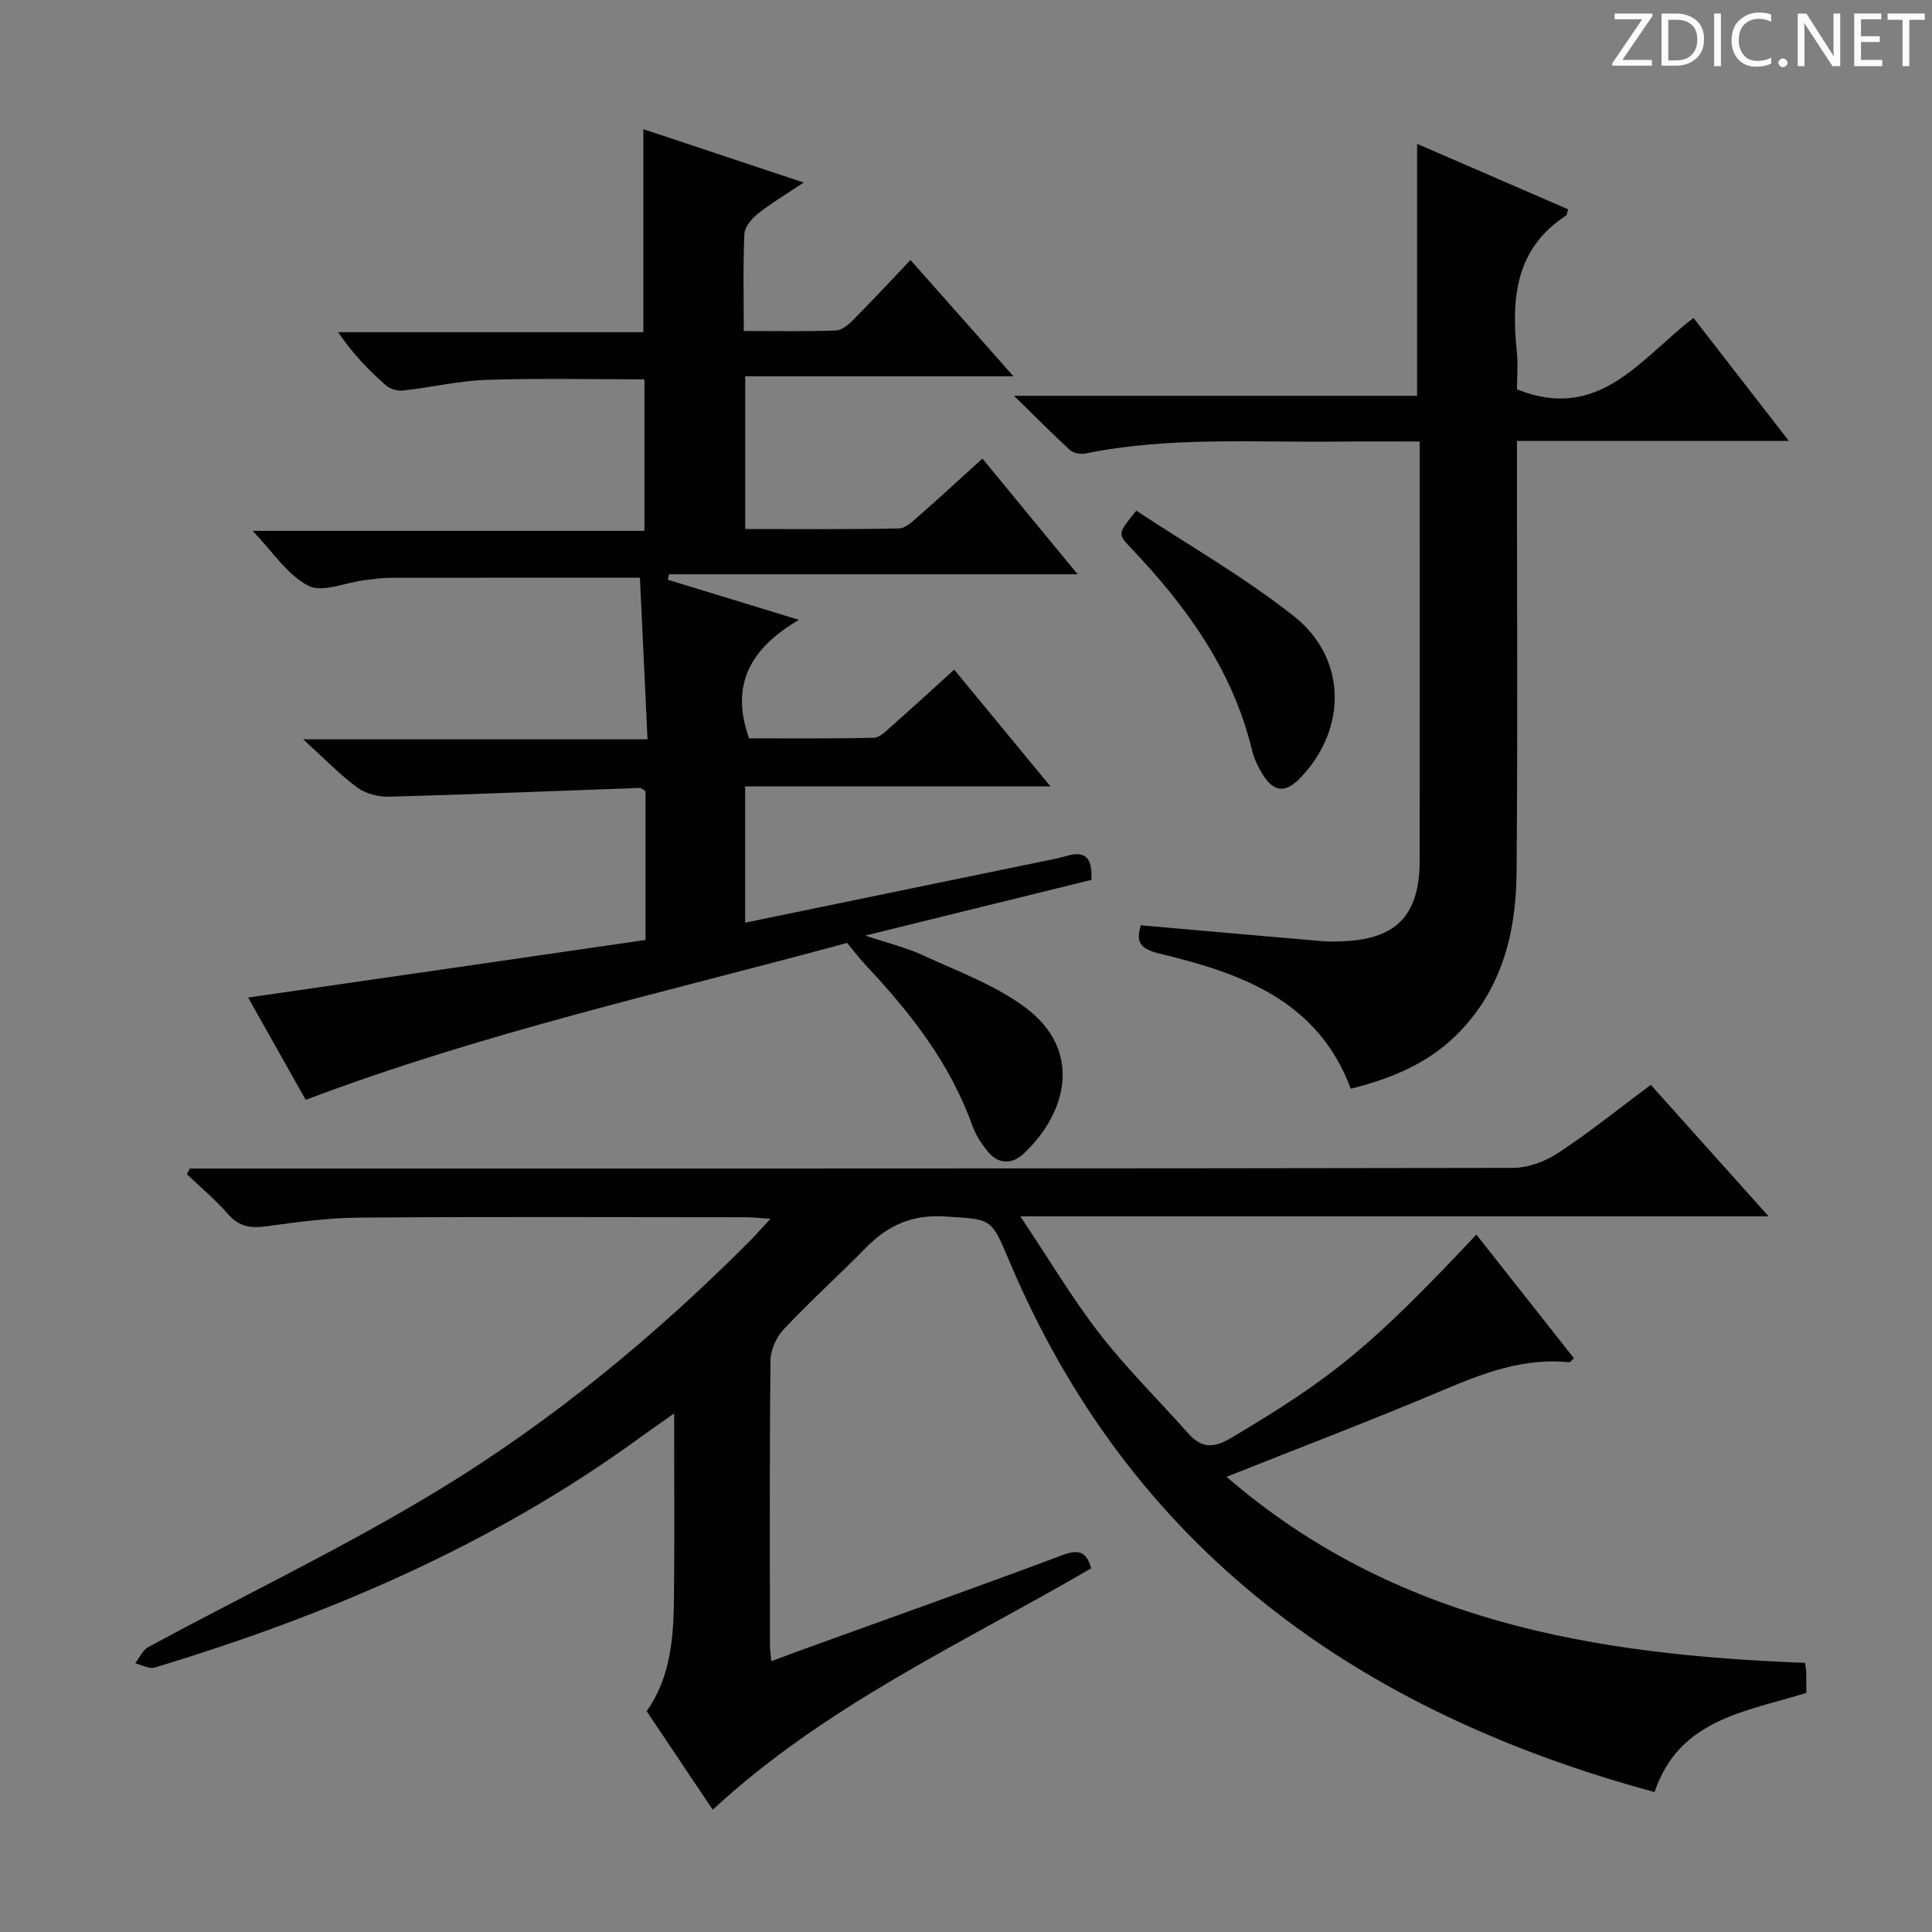 <svg enable-background="new 0 0 400 400" viewBox="0 0 400 400" xmlns="http://www.w3.org/2000/svg"><rect x="0" y="0" width="400" height="400" fill="#808080" stroke="none"/><g fill="#fcfafa"><path d="m342.2 3.2-6.3 9.2h6.1v1.2h-8.2v-.5l6.2-9.1h-5.7v-1.2h7.8v.4z"/><path d="m344 13.7v-10.9h3.1c1.6 0 3 .5 4.1 1.4 1.1 1 1.6 2.2 1.6 3.9s-.5 3-1.6 4-2.5 1.5-4.2 1.5h-3zm1.4-9.6v8.4h1.6c1.4 0 2.5-.4 3.2-1.1.8-.8 1.2-1.8 1.2-3.2s-.4-2.4-1.2-3.1-1.8-1-3.1-1z"/><path d="m356.3 2.8v10.9h-1.4v-10.9z"/><path d="m366.6 13.2c-.8.4-1.8.6-3 .6-1.6 0-2.8-.5-3.7-1.5s-1.4-2.3-1.4-3.9c0-1.7.5-3.2 1.6-4.2s2.4-1.6 4-1.6c1 0 1.9.1 2.6.4v1.5c-.8-.4-1.6-.6-2.6-.6-1.2 0-2.2.4-3 1.2s-1.1 1.9-1.1 3.3c0 1.3.4 2.3 1.1 3.1s1.6 1.1 2.8 1.1c1.1 0 2-.2 2.8-.7v1.3z"/><path d="m368.2 13c0-.3.1-.5.3-.6.2-.2.4-.3.6-.3.3 0 .5.1.7.3s.3.4.3.6-.1.5-.3.6c-.2.2-.4.3-.7.3s-.5-.1-.6-.3c-.2-.2-.3-.4-.3-.6z"/><path d="m381.1 13.7h-1.7l-5.5-8.4c-.2-.2-.3-.5-.4-.7 0 .2.1.8.1 1.5v7.6h-1.4v-10.9h1.8l5.3 8.3c.3.4.4.6.4.8 0-.3-.1-.8-.1-1.6v-7.5h1.4v10.9z"/><path d="m389.7 13.7h-5.8v-10.9h5.6v1.2h-4.2v3.5h3.9v1.2h-3.9v3.7h4.4z"/><path d="m398.4 4.1h-3.1v9.6h-1.4v-9.6h-3.1v-1.3h7.7v1.3z"/></g><path d="m39.31 241.93h5.97c89.33 0 178.65.03 267.98-.13 3.17-.01 6.74-1.37 9.43-3.15 6.49-4.28 12.56-9.18 19.09-14.05 8.04 8.98 15.87 17.71 24.39 27.23-51.81 0-102.54 0-154.92 0 5.91 8.85 10.72 16.95 16.44 24.34 5.59 7.21 12.16 13.65 18.22 20.5 2.71 3.06 5.16 3.3 8.87 1.1 21.13-12.54 28.92-18.8 50.89-42.16 6.77 8.58 13.49 17.1 20.2 25.6-.53.47-.77.85-.97.83-9.46-.98-17.88 2.28-26.39 5.88-14.39 6.08-29 11.64-44.57 17.84 34.93 30.18 76.49 36.86 119.79 38.52.09.82.21 1.45.23 2.08.03 1.32.01 2.64.01 4.14-12.43 3.88-26.33 5.37-31.41 20.53-61.39-16.65-108.56-50.21-133.79-110.41-3.61-8.62-3.68-8.14-13.1-8.76-6.78-.45-11.8 1.81-16.34 6.42-5.6 5.69-11.53 11.07-17.01 16.87-1.54 1.63-2.78 4.28-2.8 6.48-.21 19.66-.13 39.33-.11 58.99 0 .82.14 1.64.29 3.31 2.84-1.05 5.37-2 7.91-2.92 17.49-6.33 35.03-12.55 52.45-19.07 3.35-1.25 4.92-.62 5.86 2.77-26.66 15.53-55.01 28.35-78.36 49.97-4.54-6.76-9.04-13.47-13.68-20.4 5.05-7.12 5.58-15.41 5.66-23.74.12-12.29.03-24.57.03-37.9-2.9 2.05-5.01 3.5-7.07 5-30.49 22.21-64.61 36.76-100.47 47.61-1.15.35-2.68-.56-4.03-.88.88-1.14 1.53-2.73 2.69-3.36 20.01-10.82 40.6-20.66 60.01-32.45 23.66-14.38 45.01-32.02 64.6-51.68 1.26-1.26 2.42-2.62 4.2-4.54-2.21-.15-3.61-.32-5.01-.32-26.66-.02-53.33-.12-79.99.07-6.45.05-12.92.91-19.33 1.8-3.26.45-5.68.1-7.96-2.52-2.59-2.98-5.66-5.53-8.52-8.27.21-.4.42-.78.62-1.17z" fill="#010102"/><path d="m133.65 194.61c0-11.14 0-20.94 0-30.82-.44-.24-.87-.67-1.27-.66-17.26.61-34.53 1.35-51.79 1.82-2.22.06-4.88-.61-6.62-1.9-3.68-2.71-6.88-6.06-11.2-9.98h71.29c-.54-11.56-1.06-22.57-1.57-33.46-17.68 0-34.64-.02-51.6.02-1.82 0-3.64.27-5.46.49-3.93.49-8.7 2.65-11.59 1.16-4.34-2.24-7.35-7.03-11.54-11.37h81.12c0-10.84 0-20.89 0-31.37-10.86 0-21.78-.26-32.68.11-5.76.19-11.47 1.56-17.23 2.2-1.16.13-2.73-.28-3.58-1.03-3.57-3.18-6.94-6.59-9.92-11.04h63.19c0-14.31 0-27.96 0-42.03 10.64 3.54 21.25 7.07 33.2 11.04-3.75 2.51-6.79 4.31-9.53 6.49-1.26 1-2.68 2.71-2.75 4.15-.3 6.47-.13 12.97-.13 20.1 6.57 0 12.85.13 19.12-.11 1.25-.05 2.64-1.28 3.64-2.29 3.86-3.89 7.59-7.92 11.76-12.3 7.18 8.11 13.87 15.67 21.32 24.08-19.01 0-37.12 0-55.54 0v31.62c10.6 0 21.21.1 31.82-.12 1.39-.03 2.87-1.49 4.08-2.55 4.37-3.83 8.63-7.77 13.21-11.91 6.51 7.9 12.79 15.53 19.71 23.94-28.89 0-56.75 0-84.61 0-.08.38-.15.76-.23 1.14 8.6 2.63 17.2 5.26 27.13 8.3-9.71 5.73-14.39 13.14-10.31 24.53 7.99 0 16.91.09 25.82-.11 1.23-.03 2.54-1.4 3.63-2.36 4.24-3.74 8.41-7.57 13.02-11.75 6.52 7.91 12.9 15.65 19.93 24.18-21.59 0-42.27 0-63.22 0v28.21c20.62-4.25 40.93-8.43 61.24-12.62 1.78-.37 3.58-.69 5.32-1.2 3.71-1.1 5.39.23 5.13 4.96-15.15 3.73-30.56 7.53-46.82 11.53 4.48 1.5 8.46 2.46 12.11 4.15 7.2 3.33 14.91 6.13 21.15 10.83 11.54 8.68 8.77 21.42-.37 30.09-2.6 2.47-5.51 2.28-7.77-.65-1.21-1.56-2.32-3.31-2.98-5.15-4.58-12.84-12.76-23.25-21.93-33.02-1.29-1.38-2.44-2.9-3.97-4.73-37 10.08-75.1 18.5-112.09 32.49-3.86-6.87-7.9-14.03-11.92-21.18 27.59-3.98 54.77-7.93 82.28-11.92z" fill="#010102"/><path d="m293.93 91.41c-5.74 0-10.87-.06-16 .01-17.78.25-35.63-1.12-53.26 2.48-.99.2-2.46-.1-3.17-.75-3.62-3.31-7.07-6.81-11.57-11.21h83.46c0-17.49 0-34.53 0-52.16 10.47 4.54 20.88 9.05 31.28 13.56-.24.72-.25 1.17-.46 1.31-10.41 6.79-11.32 16.98-10.18 28 .29 2.78.04 5.62.04 7.96 17.1 6.88 25.68-6.52 36.55-14.78 6.44 8.3 12.71 16.39 19.74 25.45-19.3 0-37.49 0-56.29 0v5.97c0 27.83.16 55.67-.08 83.5-.11 12.59-3.13 24.38-12.55 33.63-6.02 5.91-13.47 8.94-21.77 11.03-6.92-18.47-22.95-23.97-39.72-28.01-4.23-1.02-4.7-2.68-3.75-5.83 12.71 1.12 25.25 2.23 37.79 3.31 1.16.1 2.33.04 3.5.01 11.43-.27 16.41-5.22 16.43-16.62.05-26.5.02-53 .02-79.5-.01-2.17-.01-4.33-.01-7.36z" fill="#010102"/><path d="m235.26 105.73c10.95 7.23 22.36 13.75 32.56 21.79 11.06 8.72 11.13 23.33 1.49 33.44-3.14 3.3-5.57 3.14-7.94-.7-.94-1.54-1.75-3.26-2.17-5-3.99-16.55-13.56-29.72-25.02-41.78-2.82-2.97-2.82-2.96 1.08-7.75z" fill="#010102"/></svg>